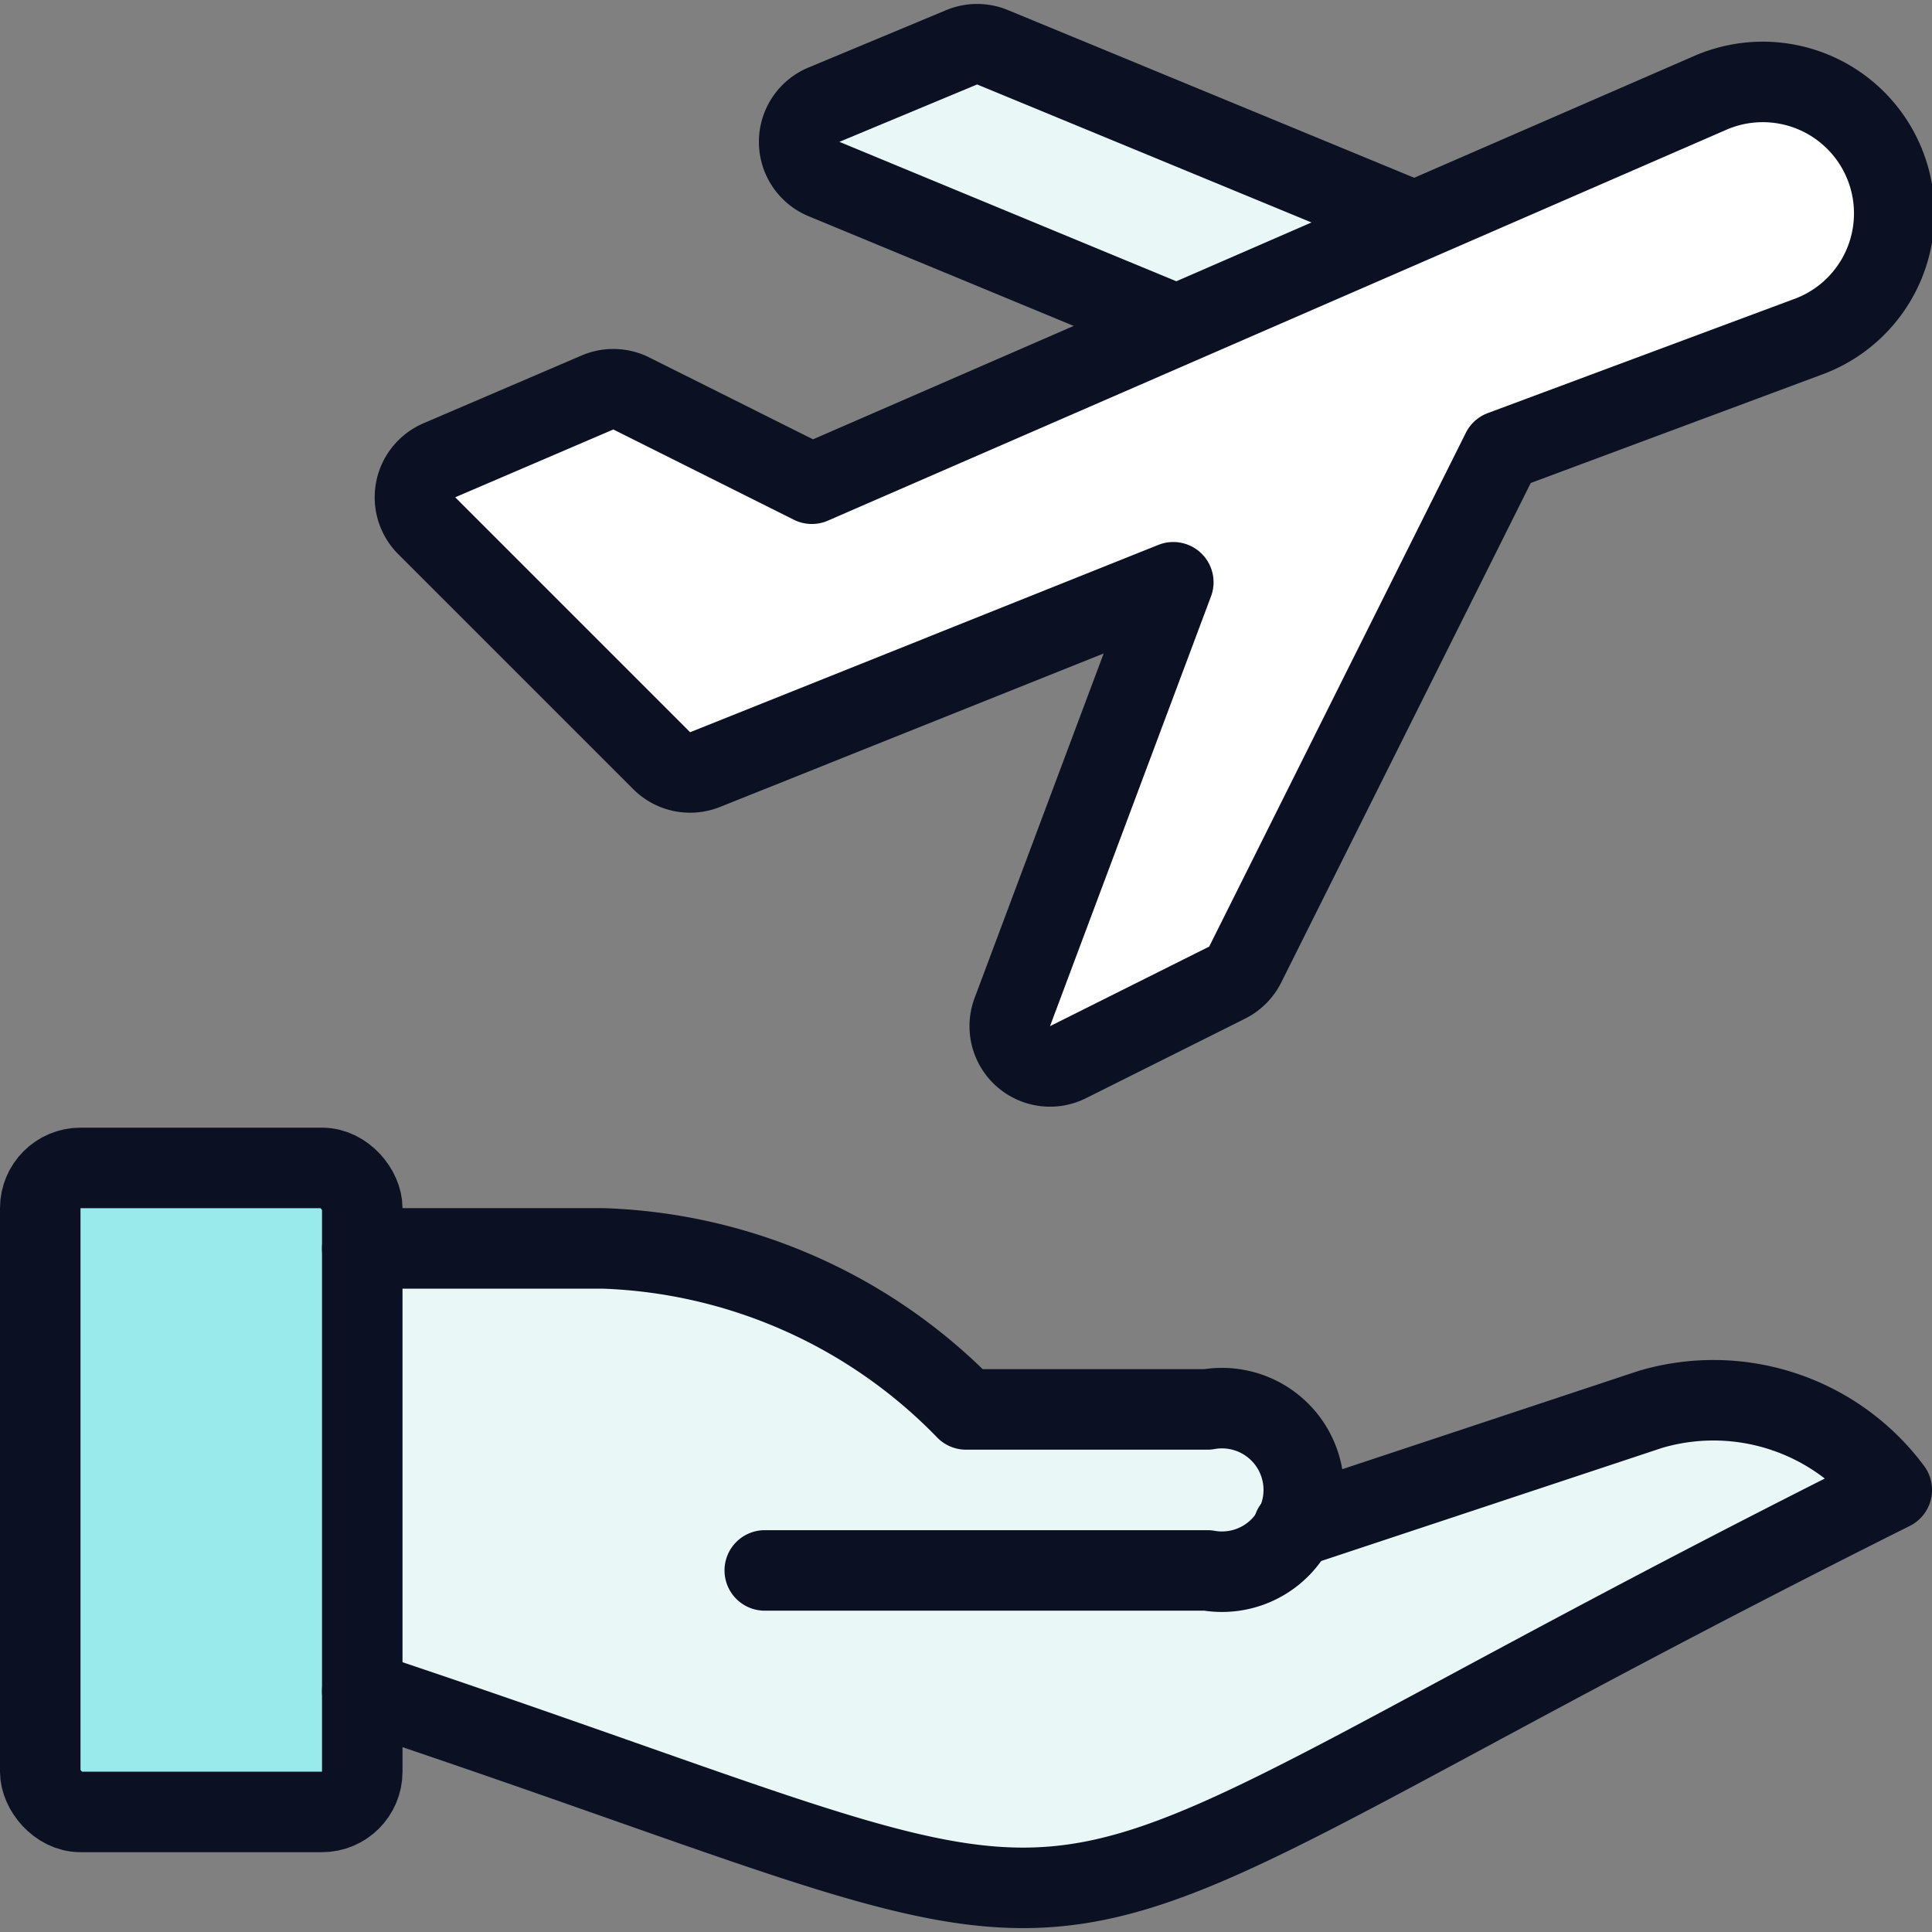 <svg xmlns="http://www.w3.org/2000/svg" viewBox="0 0 400 400"><rect x="0" y="0" width="400" height="400" fill="#808080" stroke="none"/><g transform="matrix(16.667,0,0,16.667,0,0)"><defs><style>.a{fill:#EAF7F7;}.b{fill:#99EAEA;}.b,.c,.d,.e{stroke:#0B1123;stroke-linecap:round;stroke-linejoin:round;}.c{fill:none;}.d{fill:#EAF7F7;}.e{fill:#ffffff;}</style></defs><path class="a" d="M20.5,17.508l-4.431,1.47c.343-.593-.014-1.47-1.069-1.47H12a6.59,6.59,0,0,0-4.5-2h-3v5.5c10.729,3.577,6.771,3.613,19-2.5A2.76,2.76,0,0,0,20.5,17.508Z"></path><rect class="b" x="0.5" y="14.508" width="4" height="8" rx="0.5"></rect><path class="c" d="M4.5,21.008c10.729,3.577,6.771,3.613,19-2.5a2.76,2.76,0,0,0-3-1l-4.434,1.471"></path><path class="c" d="M4.5,15.508h3a6.59,6.59,0,0,1,4.5,2h3a1.016,1.016,0,1,1,0,2H9.5"></path><path class="d" d="M17.572,2.751,12.329.587a.5.5,0,0,0-.382,0L10.236,1.3a.5.5,0,0,0,0,.924l4.386,1.815"></path><path class="e" d="M21.242,1.155,10.085,6.009,7.843,4.888a.5.5,0,0,0-.42-.013l-1.966.843a.5.5,0,0,0-.156.813L8.219,9.449a.5.5,0,0,0,.539.111l5.817-2.327-2,5.339a.5.5,0,0,0,.691.623l1.978-.989a.506.506,0,0,0,.224-.224L18.656,5.6l3.835-1.428a1.633,1.633,0,1,0-1.249-3.017Z"></path></g></svg>